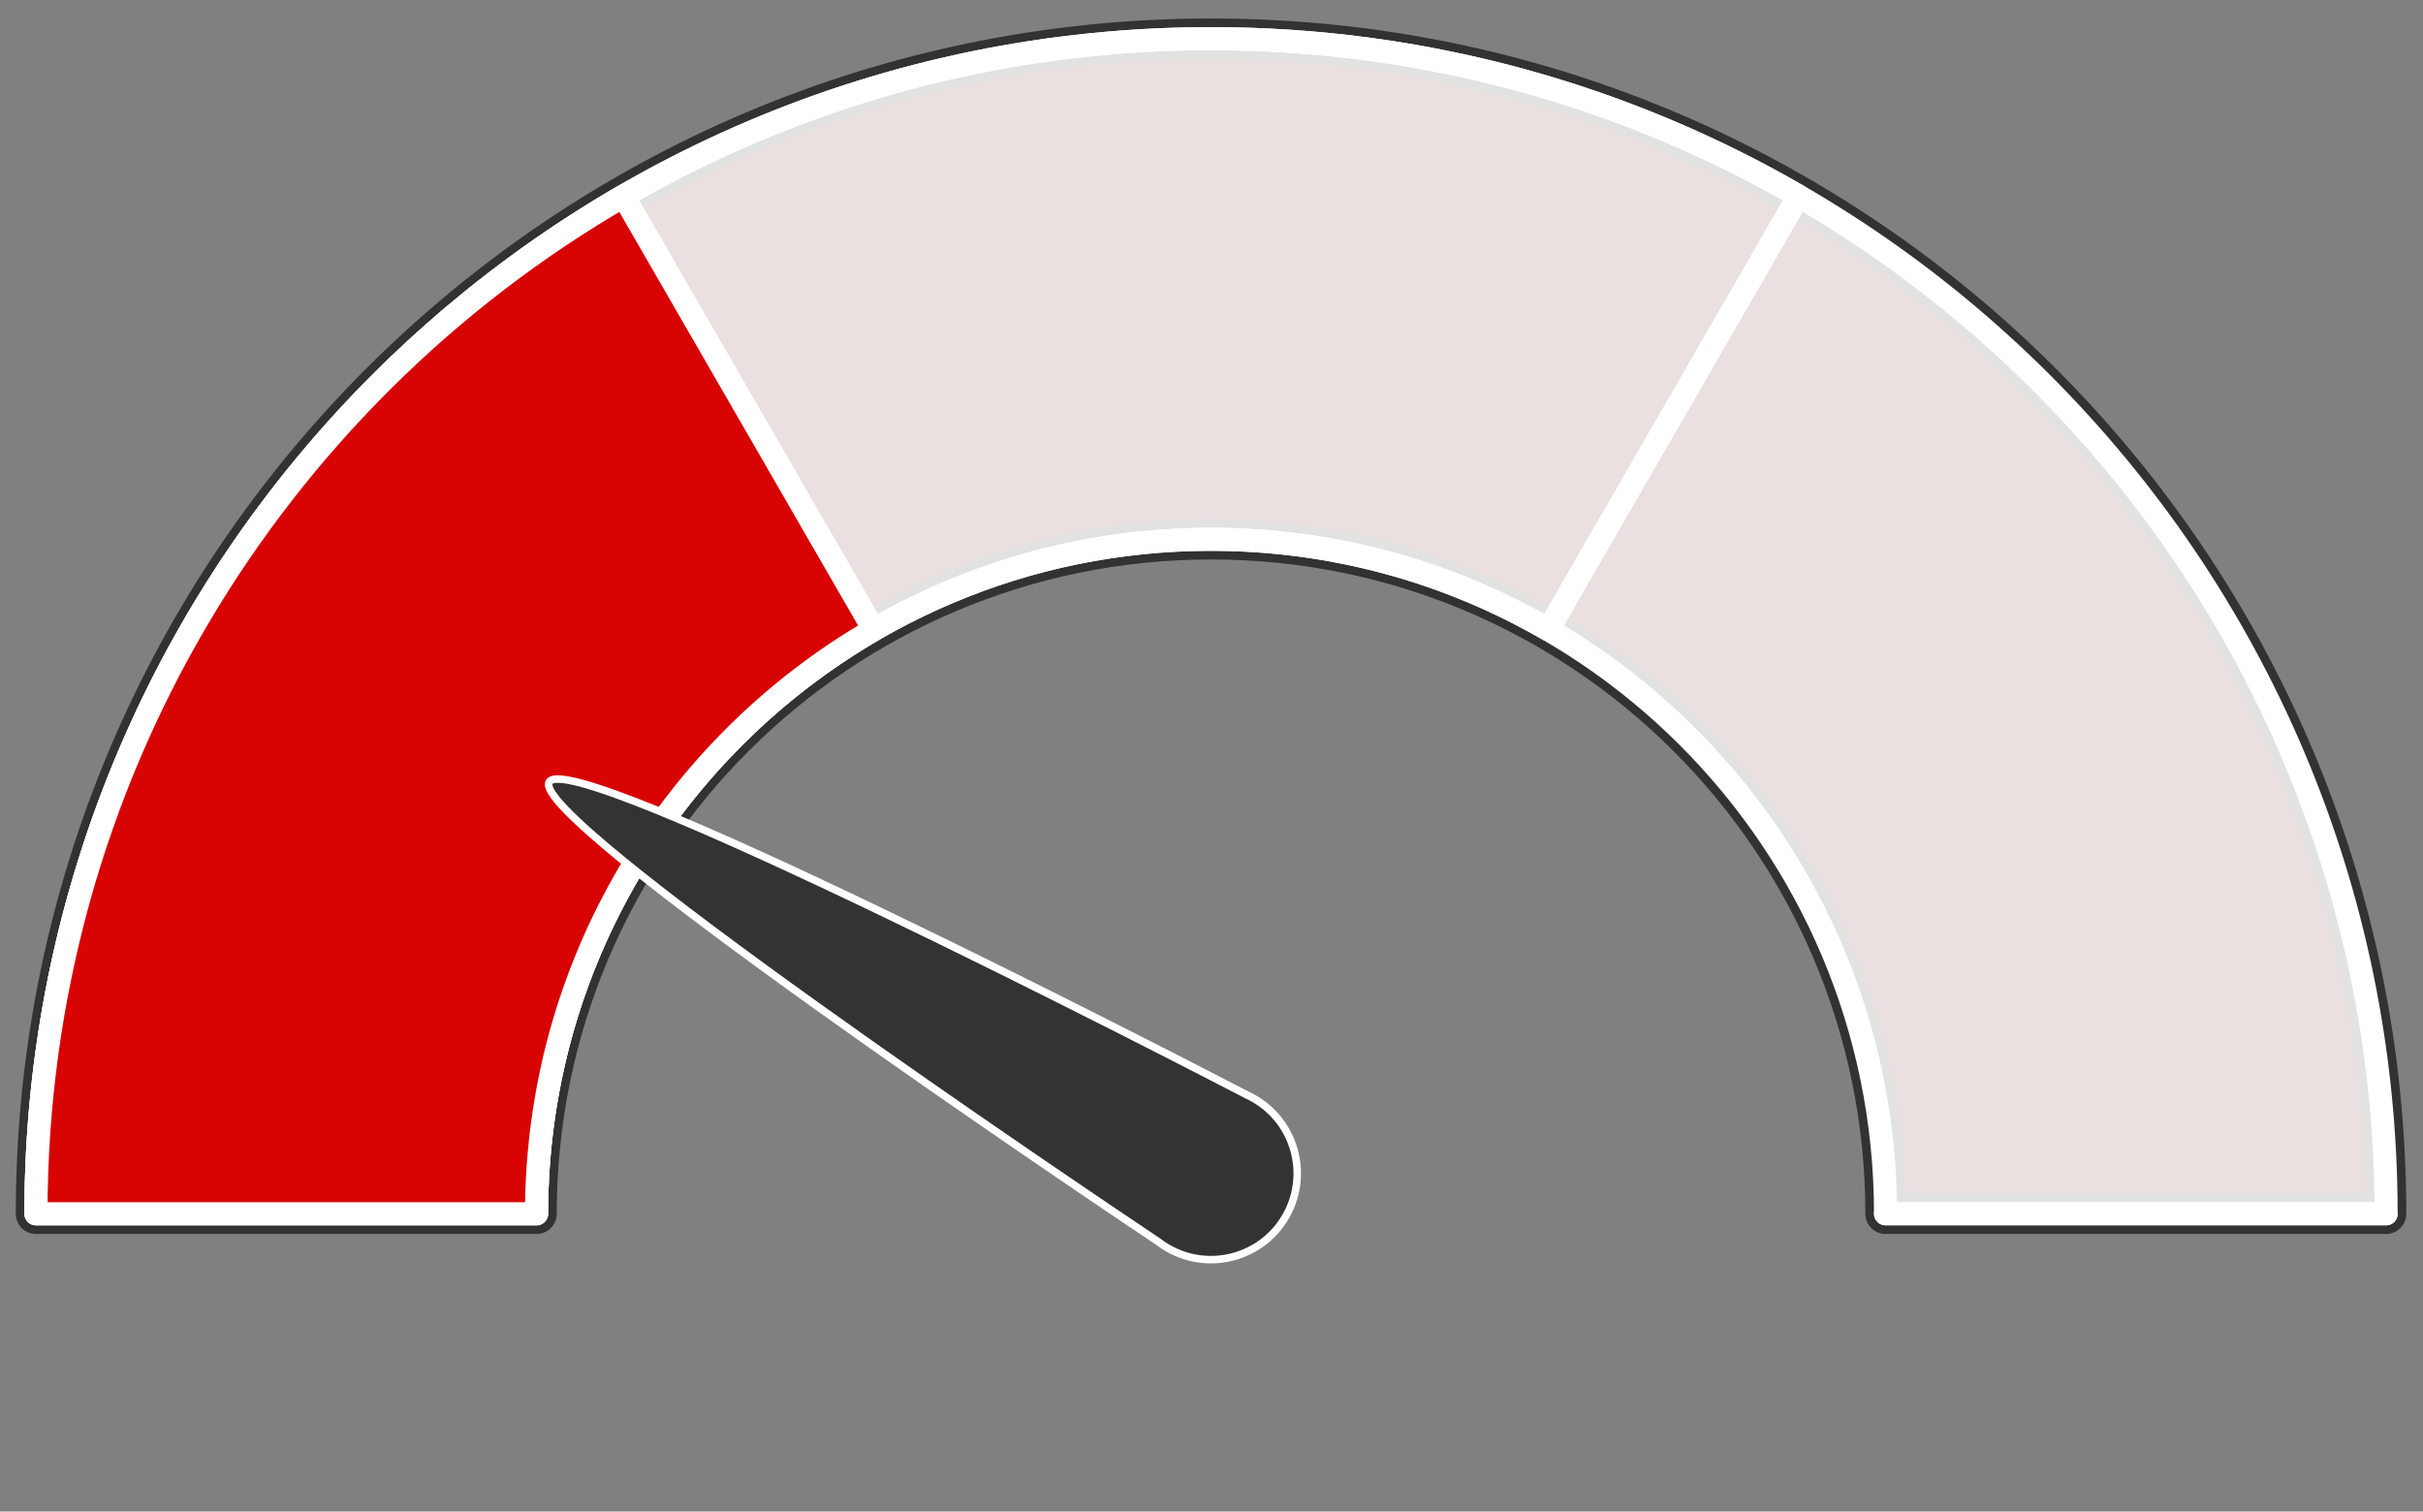 <?xml version="1.0" encoding="UTF-8" standalone="no"?>
<!DOCTYPE svg PUBLIC "-//W3C//DTD SVG 1.1//EN" "http://www.w3.org/Graphics/SVG/1.1/DTD/svg11.dtd">
<svg width="100%" height="100%" viewBox="0 0 210 131" version="1.1" xmlns="http://www.w3.org/2000/svg" xmlns:xlink="http://www.w3.org/1999/xlink" xml:space="preserve" xmlns:serif="http://www.serif.com/" style="fill-rule:evenodd;clip-rule:evenodd;stroke-linecap:round;stroke-linejoin:round;stroke-miterlimit:1.5;">
    <rect x="0" y="0" width="210" height="131" fill="#808080" stroke="none"/>
    <g id="for-export" serif:id="for export" transform="matrix(0.997,0,0,1,-643.651,-141.114)">
        <rect x="645.816" y="141.114" width="210.641" height="130.381" style="fill:none;"/>
        <g id="weak" transform="matrix(1.003,0,0,1,-2.525,0.114)">
            <g>
                <g>
                    <g transform="matrix(1,0,0,1,583.199,0.095)">
                        <path d="M109.478,246.1L66.093,246.1C66.093,189.892 111.728,144.257 167.936,144.257C224.145,144.257 269.779,189.892 269.779,246.1L226.395,246.1C226.395,213.836 200.201,187.642 167.936,187.642C135.672,187.642 109.478,213.836 109.478,246.1Z" style="fill:rgb(216,4,4);stroke:rgb(50,50,50);stroke-width:3.5px;"/>
                    </g>
                    <g transform="matrix(1,0,0,1,583.199,0.095)">
                        <path d="M109.478,246.1L66.093,246.1C66.093,189.892 111.728,144.257 167.936,144.257C224.145,144.257 269.779,189.892 269.779,246.1L226.395,246.1C226.395,213.836 200.201,187.642 167.936,187.642C135.672,187.642 109.478,213.836 109.478,246.1Z" style="fill:rgb(235,235,235);fill-opacity:0.95;stroke:white;stroke-width:2px;"/>
                    </g>
                    <g transform="matrix(1,0,0,1,-8,0)">
                        <path d="M788.365,195.568C779.763,190.587 769.779,187.737 759.135,187.737C726.871,187.737 700.677,213.931 700.677,246.195L657.292,246.195C657.292,189.987 702.927,144.352 759.135,144.352C777.679,144.352 795.071,149.319 810.057,157.996L788.365,195.568ZM860.978,246.195L817.594,246.195L860.978,246.195Z" style="fill:rgb(235,235,235);fill-opacity:0;stroke:white;stroke-width:2px;"/>
                    </g>
                    <g transform="matrix(1,0,0,1,-8,0)">
                        <path d="M708.213,157.996L729.906,195.568C712.439,205.68 700.677,224.575 700.677,246.195L657.292,246.195C657.292,208.53 677.784,175.613 708.213,157.996Z" style="fill:rgb(216,4,4);stroke:white;stroke-width:2px;"/>
                    </g>
                </g>
                <g transform="matrix(0.5,-0.866,0.866,0.5,165.406,771.839)">
                    <path d="M743.722,241.685C744.272,233.411 748.212,176.041 751.828,176.041C755.493,176.041 758.267,235.005 758.583,241.999C758.603,242.221 758.613,242.446 758.613,242.673C758.613,246.8 755.263,250.151 751.135,250.151C747.008,250.151 743.657,246.8 743.657,242.673C743.657,242.338 743.679,242.008 743.722,241.685Z" style="fill:rgb(51,51,51);stroke:white;stroke-width:0.65px;"/>
                </g>
            </g>
        </g>
    </g>
</svg>
